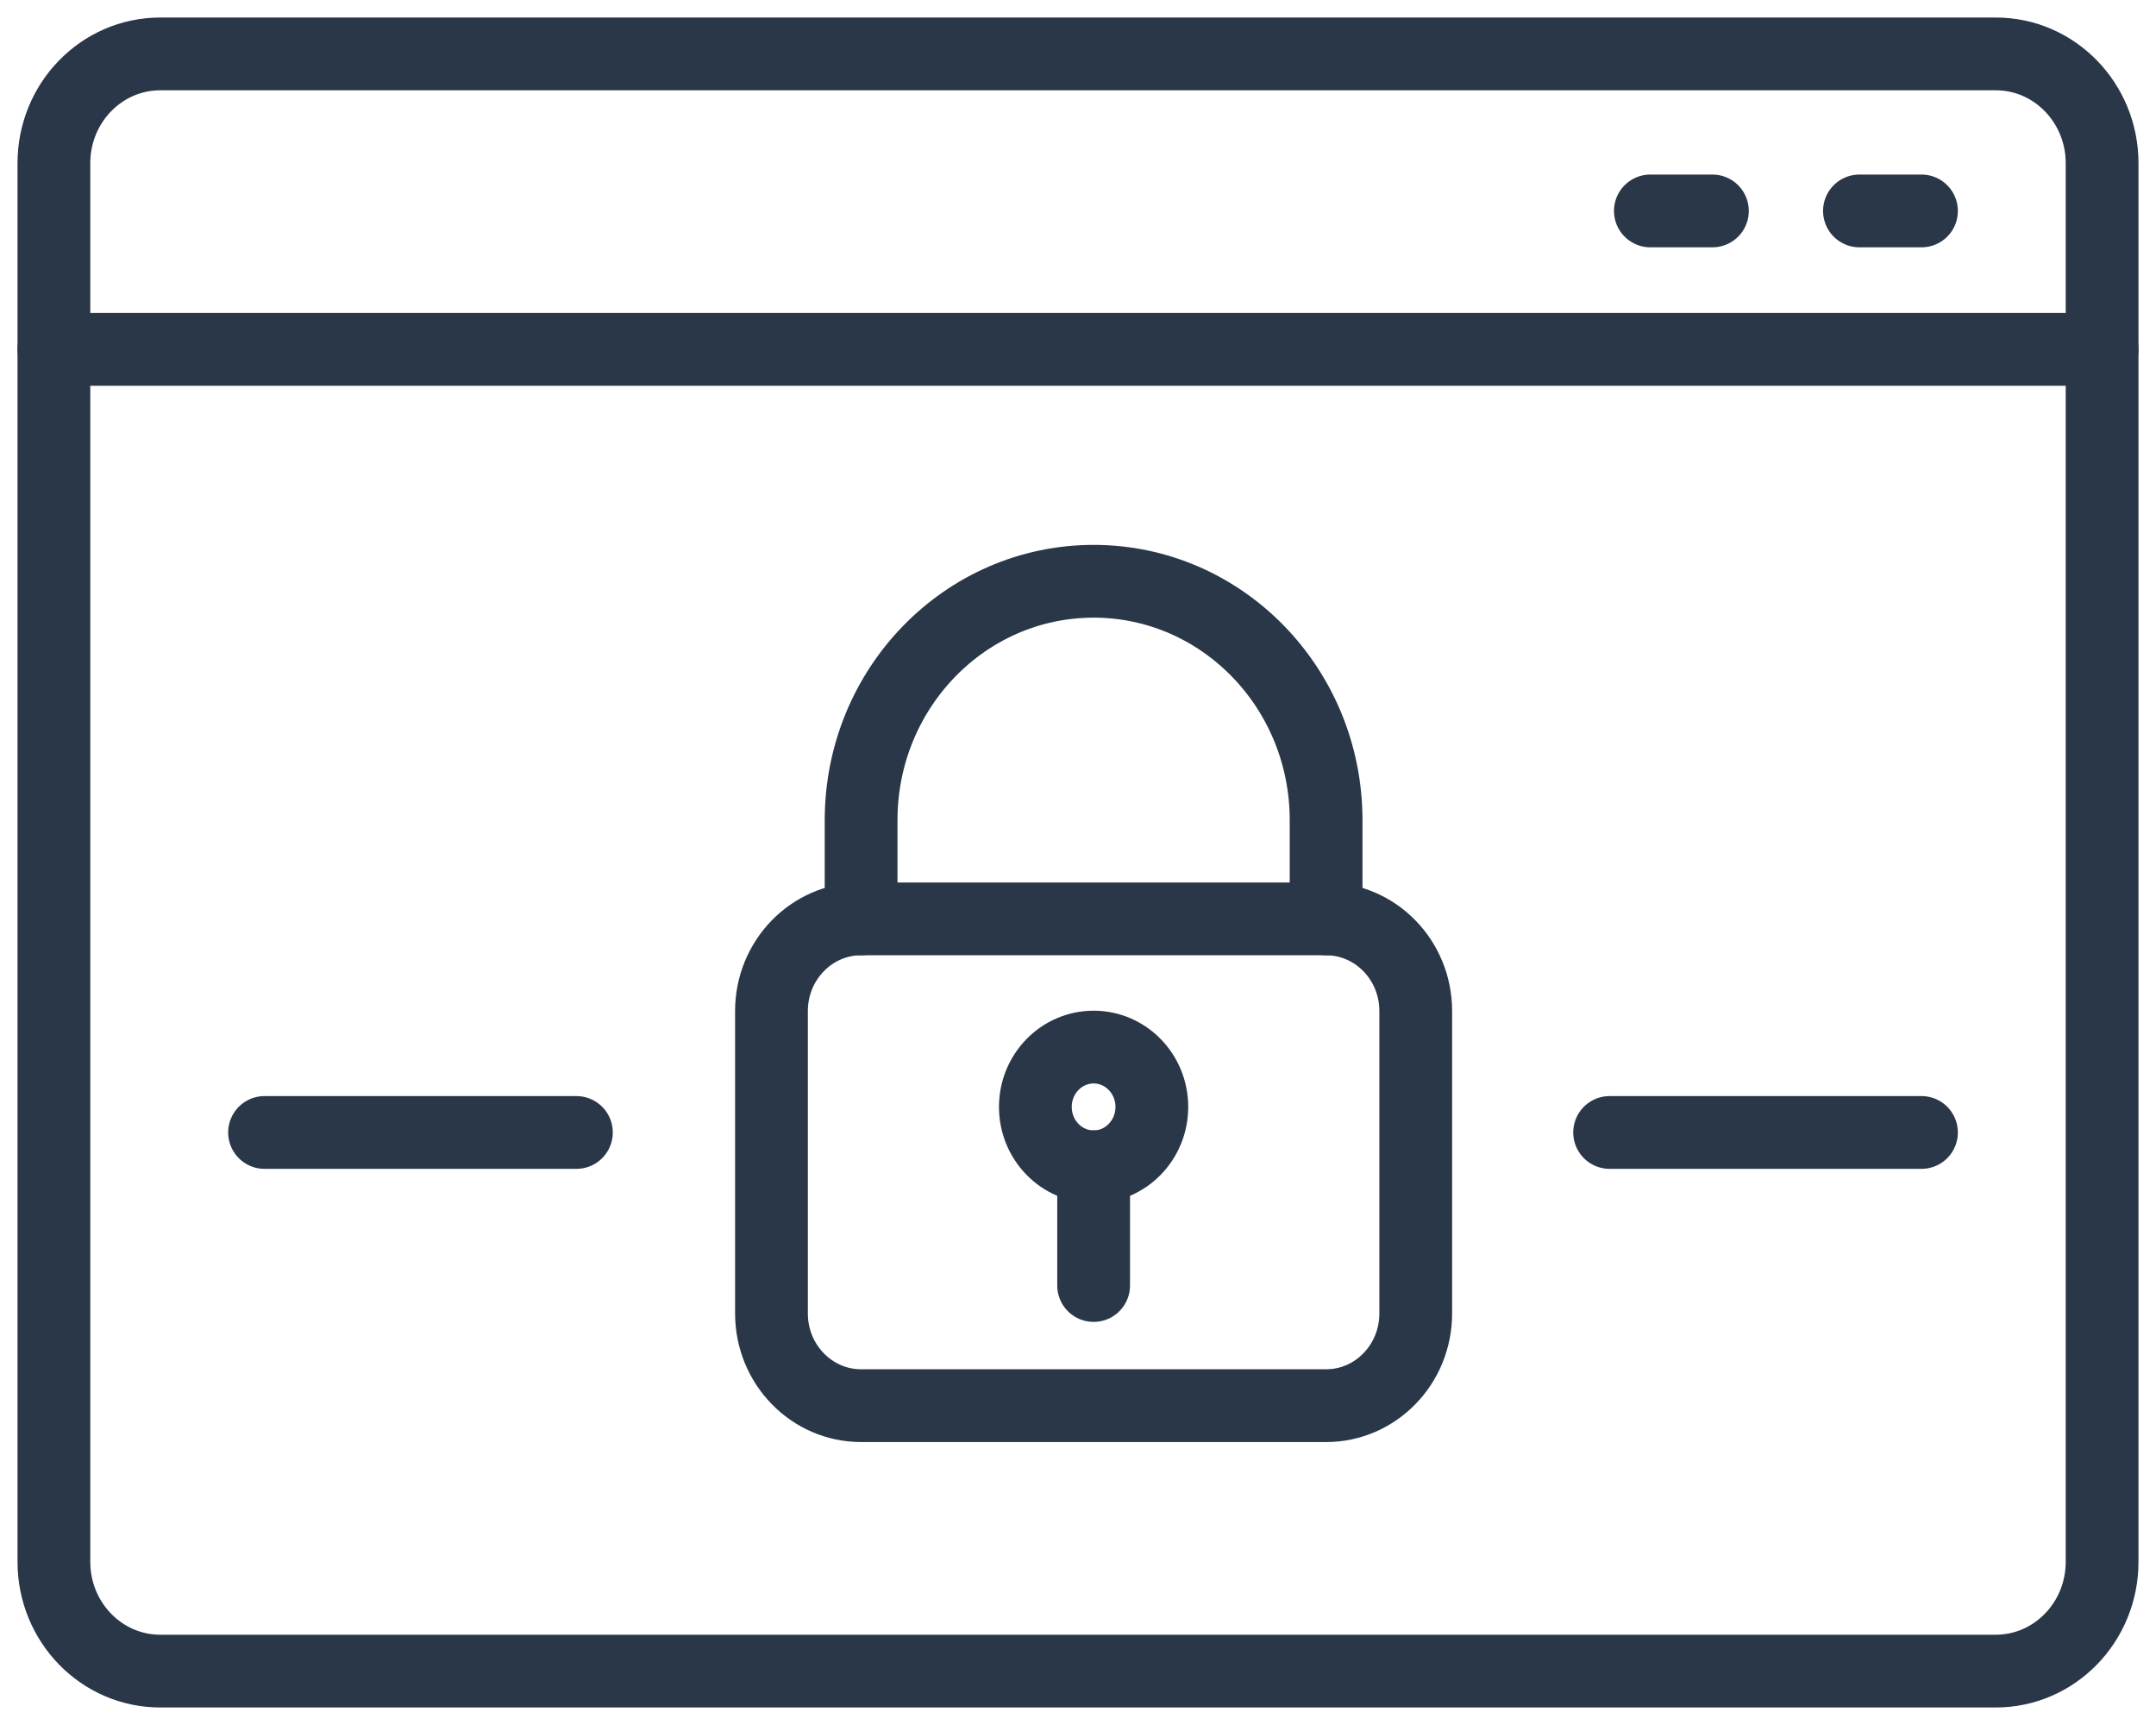 <?xml version="1.0" encoding="UTF-8"?>
<svg width="40px" height="32px" viewBox="0 0 40 32" version="1.1" xmlns="http://www.w3.org/2000/svg" xmlns:xlink="http://www.w3.org/1999/xlink">
    <title>Improved Security Icon</title>
    <g id="Third-Draft" stroke="none" stroke-width="1" fill="none" fill-rule="evenodd" stroke-linecap="round" stroke-linejoin="round">
        <g id="Teraco---Connect-Subdomain-Landing-Page---01---20240319" transform="translate(-229, -1340)" stroke="#293748" stroke-width="1.35">
            <g id="Infrastructure-to-Support-your-Business-Module" transform="translate(200, 865)">
                <g id="PFT-Benefit-03" transform="translate(0, 446)">
                    <g id="Improved-Security-Icon" transform="translate(30, 30)">
                        <path d="M36.028,30 L1.972,30 C0.883,30 0,29.092 0,27.973 L0,2.027 C0,0.908 0.883,0 1.972,0 L36.028,0 C37.117,0 38,0.908 38,2.027 L38,27.973 C38,29.092 37.117,30 36.028,30 Z" id="Stroke-1"></path>
                        <line x1="0" y1="5.481" x2="38" y2="5.481" id="Stroke-3"></line>
                        <line x1="29.619" y1="2.913" x2="30.77" y2="2.913" id="Stroke-5"></line>
                        <line x1="33.498" y1="2.913" x2="34.649" y2="2.913" id="Stroke-7"></line>
                        <path d="M23.603,25.076 L14.976,25.076 C14.058,25.076 13.313,24.31 13.313,23.366 L13.313,17.755 C13.313,16.811 14.058,16.046 14.976,16.046 L23.603,16.046 C24.521,16.046 25.266,16.811 25.266,17.755 L25.266,23.366 C25.266,24.31 24.521,25.076 23.603,25.076 Z" id="Stroke-9"></path>
                        <path d="M23.603,16.046 L23.603,14.215 C23.603,11.767 21.672,9.783 19.29,9.783 L19.29,9.783 C16.907,9.783 14.976,11.767 14.976,14.215 L14.976,16.046" id="Stroke-11"></path>
                        <path d="M20.37,19.534 C20.37,20.148 19.886,20.645 19.29,20.645 C18.693,20.645 18.209,20.148 18.209,19.534 C18.209,18.921 18.693,18.424 19.29,18.424 C19.886,18.424 20.37,18.921 20.37,19.534 Z" id="Stroke-13"></path>
                        <line x1="19.29" y1="22.847" x2="19.29" y2="20.645" id="Stroke-15"></line>
                        <line x1="9.694" y1="20.008" x2="3.908" y2="20.008" id="Stroke-17"></line>
                        <line x1="34.649" y1="20.008" x2="28.863" y2="20.008" id="Stroke-19"></line>
                    </g>
                </g>
            </g>
        </g>
    </g>
</svg>